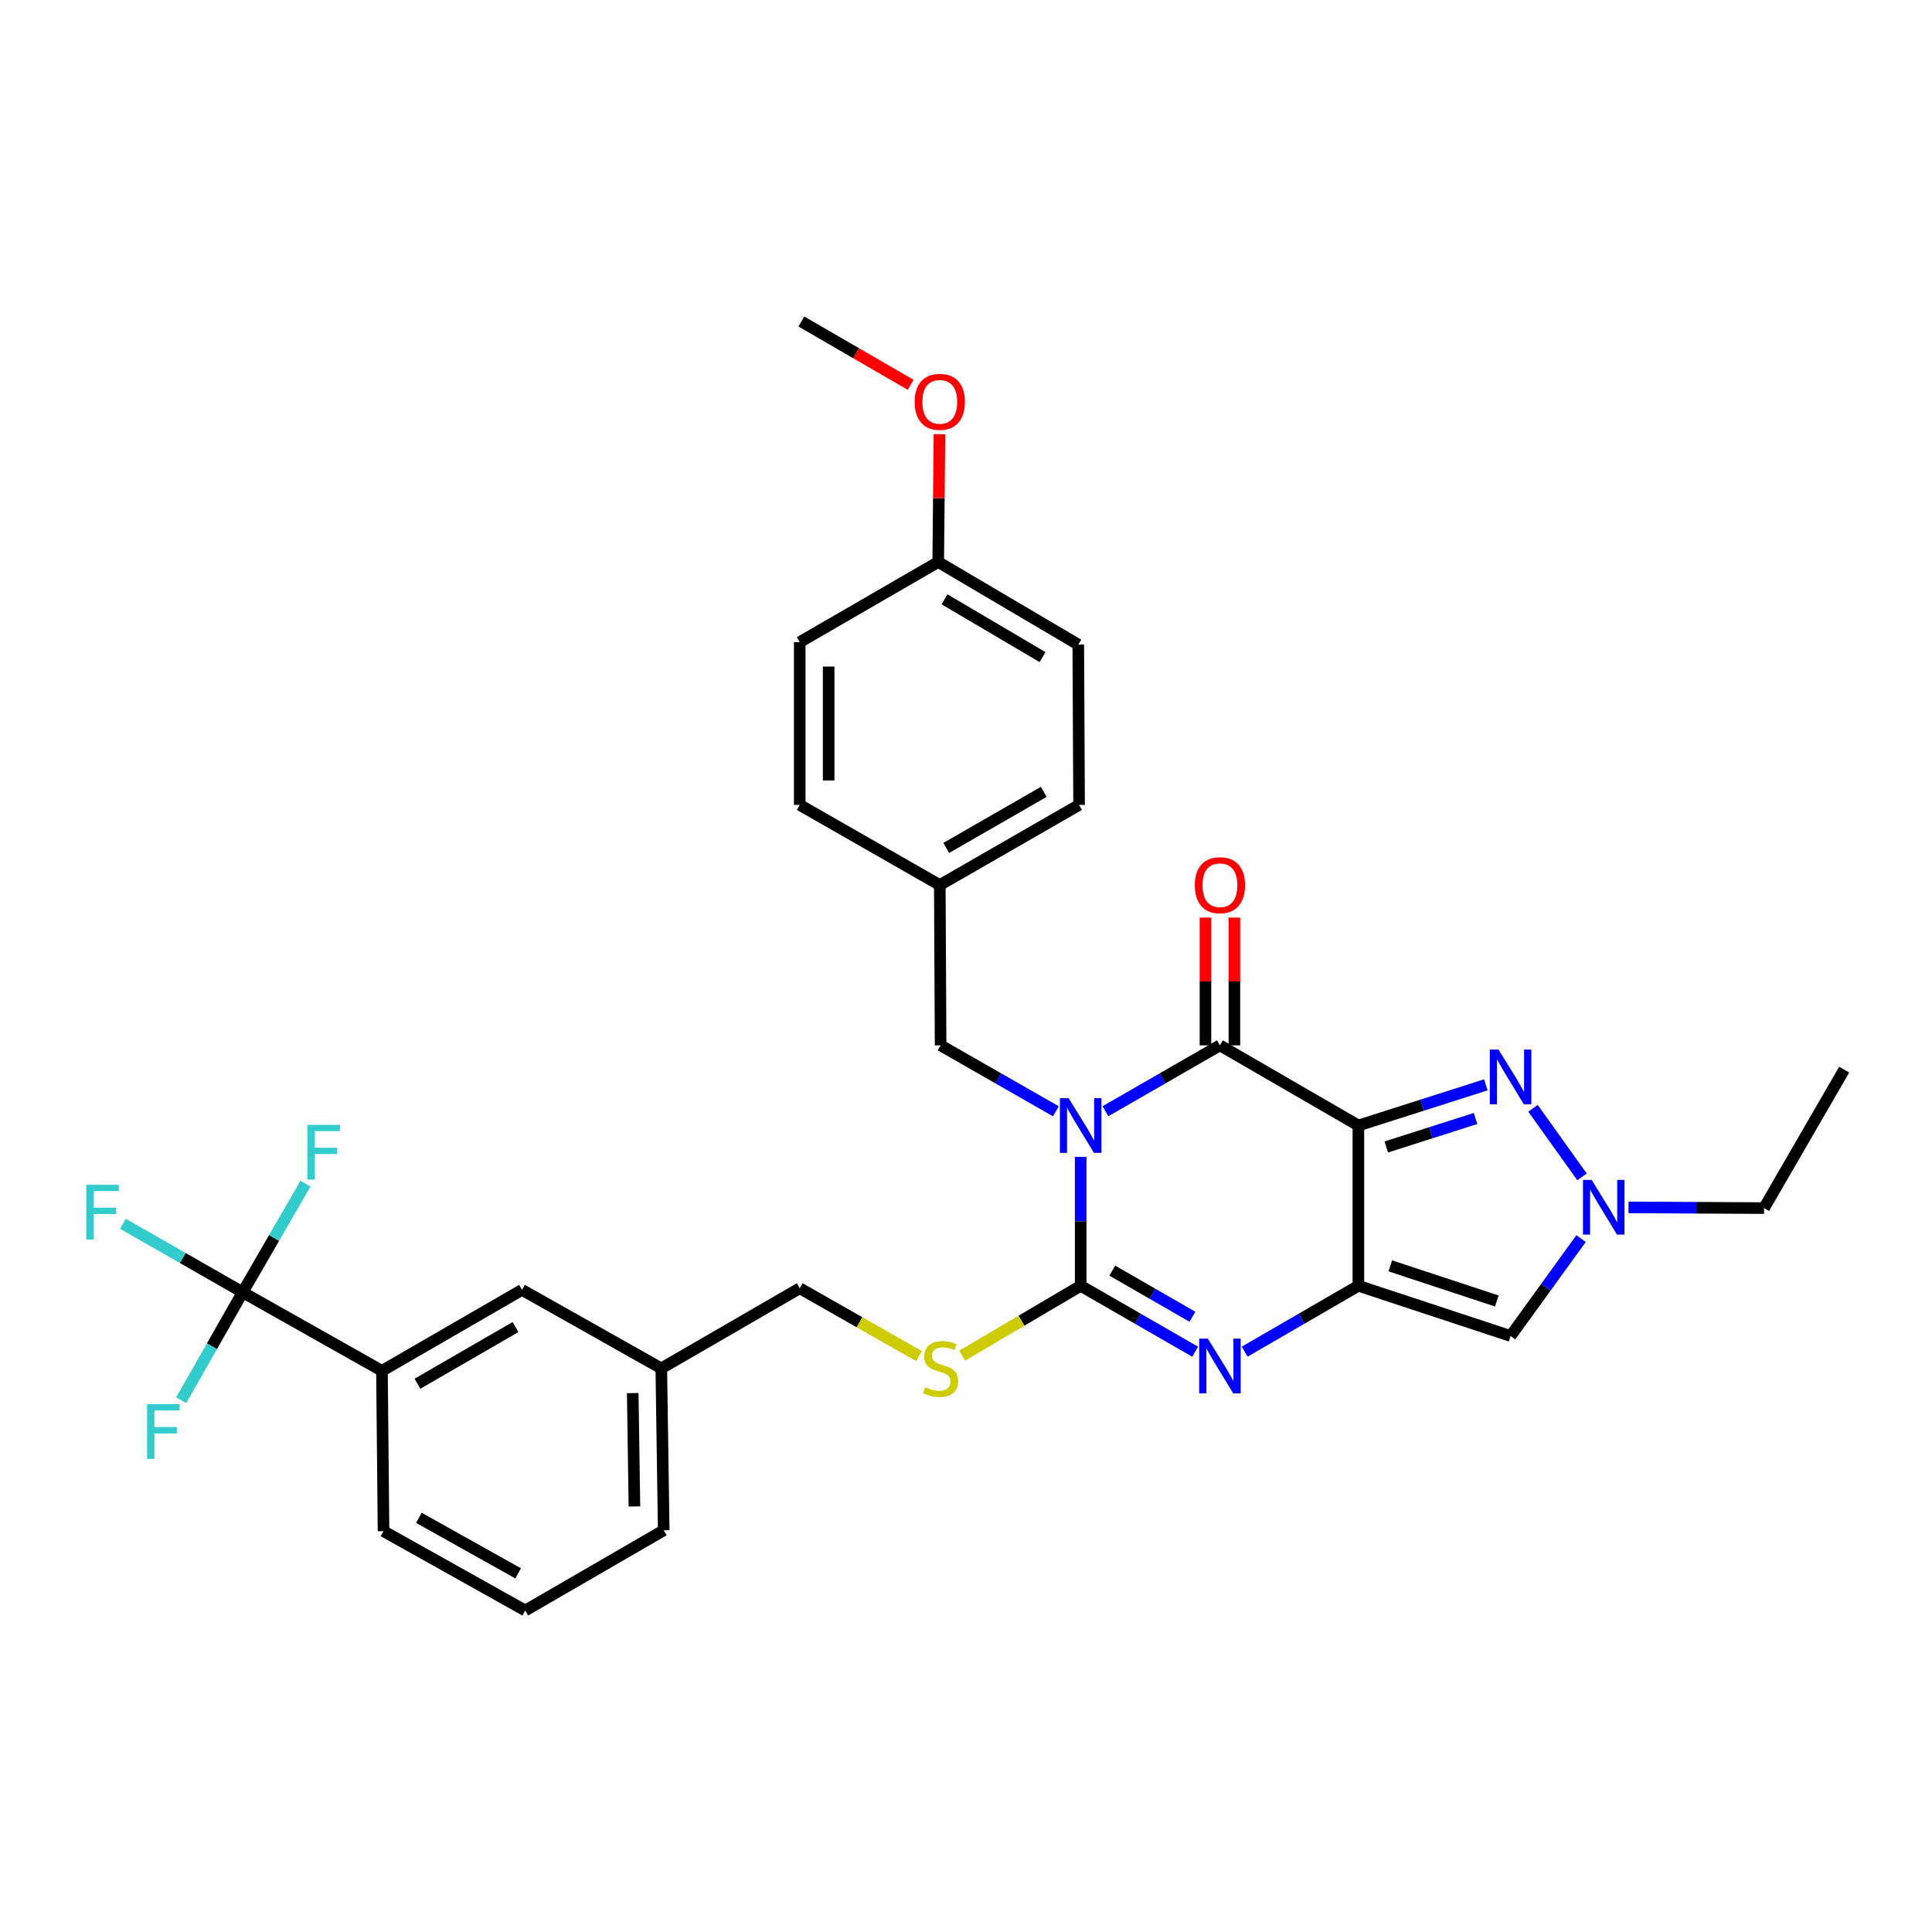 <?xml version='1.0' encoding='iso-8859-1'?>
<svg version='1.1' baseProfile='full'
              xmlns='http://www.w3.org/2000/svg'
                      xmlns:rdkit='http://www.rdkit.org/xml'
                      xmlns:xlink='http://www.w3.org/1999/xlink'
                  xml:space='preserve'
width='1000px' height='1000px' viewBox='0 0 1000 1000'>
<!-- END OF HEADER -->
<rect style='opacity:1.0;fill:#FFFFFF;stroke:none' width='1000' height='1000' x='0' y='0'> </rect>
<path class='bond-2' d='M 559.354,598.788 L 559.354,632.156' style='fill:none;fill-rule:evenodd;stroke:#0000FF;stroke-width:6px;stroke-linecap:butt;stroke-linejoin:miter;stroke-opacity:1' />
<path class='bond-2' d='M 559.354,632.156 L 559.354,665.524' style='fill:none;fill-rule:evenodd;stroke:#000000;stroke-width:6px;stroke-linecap:butt;stroke-linejoin:miter;stroke-opacity:1' />
<path class='bond-3' d='M 572.173,575.176 L 601.804,558.122' style='fill:none;fill-rule:evenodd;stroke:#0000FF;stroke-width:6px;stroke-linecap:butt;stroke-linejoin:miter;stroke-opacity:1' />
<path class='bond-3' d='M 601.804,558.122 L 631.434,541.069' style='fill:none;fill-rule:evenodd;stroke:#000000;stroke-width:6px;stroke-linecap:butt;stroke-linejoin:miter;stroke-opacity:1' />
<path class='bond-10' d='M 546.525,575.213 L 516.691,558.141' style='fill:none;fill-rule:evenodd;stroke:#0000FF;stroke-width:6px;stroke-linecap:butt;stroke-linejoin:miter;stroke-opacity:1' />
<path class='bond-10' d='M 516.691,558.141 L 486.857,541.069' style='fill:none;fill-rule:evenodd;stroke:#000000;stroke-width:6px;stroke-linecap:butt;stroke-linejoin:miter;stroke-opacity:1' />
<path class='bond-0' d='M 703.099,582.554 L 631.434,541.069' style='fill:none;fill-rule:evenodd;stroke:#000000;stroke-width:6px;stroke-linecap:butt;stroke-linejoin:miter;stroke-opacity:1' />
<path class='bond-1' d='M 703.099,582.554 L 703.099,665.524' style='fill:none;fill-rule:evenodd;stroke:#000000;stroke-width:6px;stroke-linecap:butt;stroke-linejoin:miter;stroke-opacity:1' />
<path class='bond-5' d='M 703.099,582.554 L 736.084,572.031' style='fill:none;fill-rule:evenodd;stroke:#000000;stroke-width:6px;stroke-linecap:butt;stroke-linejoin:miter;stroke-opacity:1' />
<path class='bond-5' d='M 736.084,572.031 L 769.069,561.509' style='fill:none;fill-rule:evenodd;stroke:#0000FF;stroke-width:6px;stroke-linecap:butt;stroke-linejoin:miter;stroke-opacity:1' />
<path class='bond-5' d='M 717.545,593.662 L 740.635,586.297' style='fill:none;fill-rule:evenodd;stroke:#000000;stroke-width:6px;stroke-linecap:butt;stroke-linejoin:miter;stroke-opacity:1' />
<path class='bond-5' d='M 740.635,586.297 L 763.724,578.931' style='fill:none;fill-rule:evenodd;stroke:#0000FF;stroke-width:6px;stroke-linecap:butt;stroke-linejoin:miter;stroke-opacity:1' />
<path class='bond-6' d='M 703.099,665.524 L 781.876,691.511' style='fill:none;fill-rule:evenodd;stroke:#000000;stroke-width:6px;stroke-linecap:butt;stroke-linejoin:miter;stroke-opacity:1' />
<path class='bond-6' d='M 719.607,655.202 L 774.751,673.393' style='fill:none;fill-rule:evenodd;stroke:#000000;stroke-width:6px;stroke-linecap:butt;stroke-linejoin:miter;stroke-opacity:1' />
<path class='bond-32' d='M 703.099,665.524 L 673.672,682.568' style='fill:none;fill-rule:evenodd;stroke:#000000;stroke-width:6px;stroke-linecap:butt;stroke-linejoin:miter;stroke-opacity:1' />
<path class='bond-32' d='M 673.672,682.568 L 644.245,699.613' style='fill:none;fill-rule:evenodd;stroke:#0000FF;stroke-width:6px;stroke-linecap:butt;stroke-linejoin:miter;stroke-opacity:1' />
<path class='bond-4' d='M 559.354,665.524 L 588.984,682.587' style='fill:none;fill-rule:evenodd;stroke:#000000;stroke-width:6px;stroke-linecap:butt;stroke-linejoin:miter;stroke-opacity:1' />
<path class='bond-4' d='M 588.984,682.587 L 618.615,699.651' style='fill:none;fill-rule:evenodd;stroke:#0000FF;stroke-width:6px;stroke-linecap:butt;stroke-linejoin:miter;stroke-opacity:1' />
<path class='bond-4' d='M 575.715,657.667 L 596.457,669.612' style='fill:none;fill-rule:evenodd;stroke:#000000;stroke-width:6px;stroke-linecap:butt;stroke-linejoin:miter;stroke-opacity:1' />
<path class='bond-4' d='M 596.457,669.612 L 617.198,681.556' style='fill:none;fill-rule:evenodd;stroke:#0000FF;stroke-width:6px;stroke-linecap:butt;stroke-linejoin:miter;stroke-opacity:1' />
<path class='bond-9' d='M 559.354,665.524 L 528.697,683.601' style='fill:none;fill-rule:evenodd;stroke:#000000;stroke-width:6px;stroke-linecap:butt;stroke-linejoin:miter;stroke-opacity:1' />
<path class='bond-9' d='M 528.697,683.601 L 498.041,701.678' style='fill:none;fill-rule:evenodd;stroke:#CCCC00;stroke-width:6px;stroke-linecap:butt;stroke-linejoin:miter;stroke-opacity:1' />
<path class='bond-12' d='M 638.921,541.069 L 638.921,508.001' style='fill:none;fill-rule:evenodd;stroke:#000000;stroke-width:6px;stroke-linecap:butt;stroke-linejoin:miter;stroke-opacity:1' />
<path class='bond-12' d='M 638.921,508.001 L 638.921,474.933' style='fill:none;fill-rule:evenodd;stroke:#FF0000;stroke-width:6px;stroke-linecap:butt;stroke-linejoin:miter;stroke-opacity:1' />
<path class='bond-12' d='M 623.948,541.069 L 623.948,508.001' style='fill:none;fill-rule:evenodd;stroke:#000000;stroke-width:6px;stroke-linecap:butt;stroke-linejoin:miter;stroke-opacity:1' />
<path class='bond-12' d='M 623.948,508.001 L 623.948,474.933' style='fill:none;fill-rule:evenodd;stroke:#FF0000;stroke-width:6px;stroke-linecap:butt;stroke-linejoin:miter;stroke-opacity:1' />
<path class='bond-7' d='M 793.479,573.656 L 818.845,609.145' style='fill:none;fill-rule:evenodd;stroke:#0000FF;stroke-width:6px;stroke-linecap:butt;stroke-linejoin:miter;stroke-opacity:1' />
<path class='bond-34' d='M 781.876,691.511 L 800.117,666.303' style='fill:none;fill-rule:evenodd;stroke:#000000;stroke-width:6px;stroke-linecap:butt;stroke-linejoin:miter;stroke-opacity:1' />
<path class='bond-34' d='M 800.117,666.303 L 818.357,641.095' style='fill:none;fill-rule:evenodd;stroke:#0000FF;stroke-width:6px;stroke-linecap:butt;stroke-linejoin:miter;stroke-opacity:1' />
<path class='bond-21' d='M 842.905,624.946 L 877.987,625.129' style='fill:none;fill-rule:evenodd;stroke:#0000FF;stroke-width:6px;stroke-linecap:butt;stroke-linejoin:miter;stroke-opacity:1' />
<path class='bond-21' d='M 877.987,625.129 L 913.069,625.311' style='fill:none;fill-rule:evenodd;stroke:#000000;stroke-width:6px;stroke-linecap:butt;stroke-linejoin:miter;stroke-opacity:1' />
<path class='bond-8' d='M 125.605,668.876 L 197.702,709.546' style='fill:none;fill-rule:evenodd;stroke:#000000;stroke-width:6px;stroke-linecap:butt;stroke-linejoin:miter;stroke-opacity:1' />
<path class='bond-14' d='M 125.605,668.876 L 94.611,651.151' style='fill:none;fill-rule:evenodd;stroke:#000000;stroke-width:6px;stroke-linecap:butt;stroke-linejoin:miter;stroke-opacity:1' />
<path class='bond-14' d='M 94.611,651.151 L 63.616,633.425' style='fill:none;fill-rule:evenodd;stroke:#33CCCC;stroke-width:6px;stroke-linecap:butt;stroke-linejoin:miter;stroke-opacity:1' />
<path class='bond-15' d='M 125.605,668.876 L 109.697,696.812' style='fill:none;fill-rule:evenodd;stroke:#000000;stroke-width:6px;stroke-linecap:butt;stroke-linejoin:miter;stroke-opacity:1' />
<path class='bond-15' d='M 109.697,696.812 L 93.789,724.747' style='fill:none;fill-rule:evenodd;stroke:#33CCCC;stroke-width:6px;stroke-linecap:butt;stroke-linejoin:miter;stroke-opacity:1' />
<path class='bond-16' d='M 125.605,668.876 L 141.864,640.758' style='fill:none;fill-rule:evenodd;stroke:#000000;stroke-width:6px;stroke-linecap:butt;stroke-linejoin:miter;stroke-opacity:1' />
<path class='bond-16' d='M 141.864,640.758 L 158.124,612.641' style='fill:none;fill-rule:evenodd;stroke:#33CCCC;stroke-width:6px;stroke-linecap:butt;stroke-linejoin:miter;stroke-opacity:1' />
<path class='bond-18' d='M 475.68,701.915 L 444.808,684.356' style='fill:none;fill-rule:evenodd;stroke:#CCCC00;stroke-width:6px;stroke-linecap:butt;stroke-linejoin:miter;stroke-opacity:1' />
<path class='bond-18' d='M 444.808,684.356 L 413.936,666.796' style='fill:none;fill-rule:evenodd;stroke:#000000;stroke-width:6px;stroke-linecap:butt;stroke-linejoin:miter;stroke-opacity:1' />
<path class='bond-17' d='M 486.857,541.069 L 486.433,458.099' style='fill:none;fill-rule:evenodd;stroke:#000000;stroke-width:6px;stroke-linecap:butt;stroke-linejoin:miter;stroke-opacity:1' />
<path class='bond-11' d='M 197.702,709.546 L 270.199,667.636' style='fill:none;fill-rule:evenodd;stroke:#000000;stroke-width:6px;stroke-linecap:butt;stroke-linejoin:miter;stroke-opacity:1' />
<path class='bond-11' d='M 216.071,716.222 L 266.818,686.886' style='fill:none;fill-rule:evenodd;stroke:#000000;stroke-width:6px;stroke-linecap:butt;stroke-linejoin:miter;stroke-opacity:1' />
<path class='bond-35' d='M 197.702,709.546 L 198.518,792.532' style='fill:none;fill-rule:evenodd;stroke:#000000;stroke-width:6px;stroke-linecap:butt;stroke-linejoin:miter;stroke-opacity:1' />
<path class='bond-13' d='M 270.199,667.636 L 342.288,708.273' style='fill:none;fill-rule:evenodd;stroke:#000000;stroke-width:6px;stroke-linecap:butt;stroke-linejoin:miter;stroke-opacity:1' />
<path class='bond-22' d='M 486.433,458.099 L 413.936,416.614' style='fill:none;fill-rule:evenodd;stroke:#000000;stroke-width:6px;stroke-linecap:butt;stroke-linejoin:miter;stroke-opacity:1' />
<path class='bond-23' d='M 486.433,458.099 L 558.53,416.614' style='fill:none;fill-rule:evenodd;stroke:#000000;stroke-width:6px;stroke-linecap:butt;stroke-linejoin:miter;stroke-opacity:1' />
<path class='bond-23' d='M 489.78,438.898 L 540.248,409.859' style='fill:none;fill-rule:evenodd;stroke:#000000;stroke-width:6px;stroke-linecap:butt;stroke-linejoin:miter;stroke-opacity:1' />
<path class='bond-19' d='M 413.936,666.796 L 342.288,708.273' style='fill:none;fill-rule:evenodd;stroke:#000000;stroke-width:6px;stroke-linecap:butt;stroke-linejoin:miter;stroke-opacity:1' />
<path class='bond-29' d='M 342.288,708.273 L 343.536,792.091' style='fill:none;fill-rule:evenodd;stroke:#000000;stroke-width:6px;stroke-linecap:butt;stroke-linejoin:miter;stroke-opacity:1' />
<path class='bond-29' d='M 327.503,721.068 L 328.377,779.741' style='fill:none;fill-rule:evenodd;stroke:#000000;stroke-width:6px;stroke-linecap:butt;stroke-linejoin:miter;stroke-opacity:1' />
<path class='bond-20' d='M 485.618,290.895 L 558.114,333.645' style='fill:none;fill-rule:evenodd;stroke:#000000;stroke-width:6px;stroke-linecap:butt;stroke-linejoin:miter;stroke-opacity:1' />
<path class='bond-20' d='M 488.886,310.206 L 539.634,340.13' style='fill:none;fill-rule:evenodd;stroke:#000000;stroke-width:6px;stroke-linecap:butt;stroke-linejoin:miter;stroke-opacity:1' />
<path class='bond-26' d='M 485.618,290.895 L 485.943,257.824' style='fill:none;fill-rule:evenodd;stroke:#000000;stroke-width:6px;stroke-linecap:butt;stroke-linejoin:miter;stroke-opacity:1' />
<path class='bond-26' d='M 485.943,257.824 L 486.267,224.752' style='fill:none;fill-rule:evenodd;stroke:#FF0000;stroke-width:6px;stroke-linecap:butt;stroke-linejoin:miter;stroke-opacity:1' />
<path class='bond-33' d='M 485.618,290.895 L 413.936,332.372' style='fill:none;fill-rule:evenodd;stroke:#000000;stroke-width:6px;stroke-linecap:butt;stroke-linejoin:miter;stroke-opacity:1' />
<path class='bond-31' d='M 913.069,625.311 L 954.545,553.647' style='fill:none;fill-rule:evenodd;stroke:#000000;stroke-width:6px;stroke-linecap:butt;stroke-linejoin:miter;stroke-opacity:1' />
<path class='bond-24' d='M 413.936,416.614 L 413.936,332.372' style='fill:none;fill-rule:evenodd;stroke:#000000;stroke-width:6px;stroke-linecap:butt;stroke-linejoin:miter;stroke-opacity:1' />
<path class='bond-24' d='M 428.91,403.978 L 428.91,345.008' style='fill:none;fill-rule:evenodd;stroke:#000000;stroke-width:6px;stroke-linecap:butt;stroke-linejoin:miter;stroke-opacity:1' />
<path class='bond-25' d='M 558.53,416.614 L 558.114,333.645' style='fill:none;fill-rule:evenodd;stroke:#000000;stroke-width:6px;stroke-linecap:butt;stroke-linejoin:miter;stroke-opacity:1' />
<path class='bond-30' d='M 471.363,199.186 L 443.074,182.797' style='fill:none;fill-rule:evenodd;stroke:#FF0000;stroke-width:6px;stroke-linecap:butt;stroke-linejoin:miter;stroke-opacity:1' />
<path class='bond-30' d='M 443.074,182.797 L 414.785,166.407' style='fill:none;fill-rule:evenodd;stroke:#000000;stroke-width:6px;stroke-linecap:butt;stroke-linejoin:miter;stroke-opacity:1' />
<path class='bond-27' d='M 198.518,792.532 L 271.871,833.593' style='fill:none;fill-rule:evenodd;stroke:#000000;stroke-width:6px;stroke-linecap:butt;stroke-linejoin:miter;stroke-opacity:1' />
<path class='bond-27' d='M 216.834,785.625 L 268.182,814.368' style='fill:none;fill-rule:evenodd;stroke:#000000;stroke-width:6px;stroke-linecap:butt;stroke-linejoin:miter;stroke-opacity:1' />
<path class='bond-28' d='M 271.871,833.593 L 343.536,792.091' style='fill:none;fill-rule:evenodd;stroke:#000000;stroke-width:6px;stroke-linecap:butt;stroke-linejoin:miter;stroke-opacity:1' />
<path  class='atom-0' d='M 553.094 568.394
L 562.374 583.394
Q 563.294 584.874, 564.774 587.554
Q 566.254 590.234, 566.334 590.394
L 566.334 568.394
L 570.094 568.394
L 570.094 596.714
L 566.214 596.714
L 556.254 580.314
Q 555.094 578.394, 553.854 576.194
Q 552.654 573.994, 552.294 573.314
L 552.294 596.714
L 548.614 596.714
L 548.614 568.394
L 553.094 568.394
' fill='#0000FF'/>
<path  class='atom-5' d='M 625.174 692.873
L 634.454 707.873
Q 635.374 709.353, 636.854 712.033
Q 638.334 714.713, 638.414 714.873
L 638.414 692.873
L 642.174 692.873
L 642.174 721.193
L 638.294 721.193
L 628.334 704.793
Q 627.174 702.873, 625.934 700.673
Q 624.734 698.473, 624.374 697.793
L 624.374 721.193
L 620.694 721.193
L 620.694 692.873
L 625.174 692.873
' fill='#0000FF'/>
<path  class='atom-6' d='M 775.616 543.263
L 784.896 558.263
Q 785.816 559.743, 787.296 562.423
Q 788.776 565.103, 788.856 565.263
L 788.856 543.263
L 792.616 543.263
L 792.616 571.583
L 788.736 571.583
L 778.776 555.183
Q 777.616 553.263, 776.376 551.063
Q 775.176 548.863, 774.816 548.183
L 774.816 571.583
L 771.136 571.583
L 771.136 543.263
L 775.616 543.263
' fill='#0000FF'/>
<path  class='atom-8' d='M 823.831 610.719
L 833.111 625.719
Q 834.031 627.199, 835.511 629.879
Q 836.991 632.559, 837.071 632.719
L 837.071 610.719
L 840.831 610.719
L 840.831 639.039
L 836.951 639.039
L 826.991 622.639
Q 825.831 620.719, 824.591 618.519
Q 823.391 616.319, 823.031 615.639
L 823.031 639.039
L 819.351 639.039
L 819.351 610.719
L 823.831 610.719
' fill='#0000FF'/>
<path  class='atom-10' d='M 478.857 717.993
Q 479.177 718.113, 480.497 718.673
Q 481.817 719.233, 483.257 719.593
Q 484.737 719.913, 486.177 719.913
Q 488.857 719.913, 490.417 718.633
Q 491.977 717.313, 491.977 715.033
Q 491.977 713.473, 491.177 712.513
Q 490.417 711.553, 489.217 711.033
Q 488.017 710.513, 486.017 709.913
Q 483.497 709.153, 481.977 708.433
Q 480.497 707.713, 479.417 706.193
Q 478.377 704.673, 478.377 702.113
Q 478.377 698.553, 480.777 696.353
Q 483.217 694.153, 488.017 694.153
Q 491.297 694.153, 495.017 695.713
L 494.097 698.793
Q 490.697 697.393, 488.137 697.393
Q 485.377 697.393, 483.857 698.553
Q 482.337 699.673, 482.377 701.633
Q 482.377 703.153, 483.137 704.073
Q 483.937 704.993, 485.057 705.513
Q 486.217 706.033, 488.137 706.633
Q 490.697 707.433, 492.217 708.233
Q 493.737 709.033, 494.817 710.673
Q 495.937 712.273, 495.937 715.033
Q 495.937 718.953, 493.297 721.073
Q 490.697 723.153, 486.337 723.153
Q 483.817 723.153, 481.897 722.593
Q 480.017 722.073, 477.777 721.153
L 478.857 717.993
' fill='#CCCC00'/>
<path  class='atom-13' d='M 618.434 458.179
Q 618.434 451.379, 621.794 447.579
Q 625.154 443.779, 631.434 443.779
Q 637.714 443.779, 641.074 447.579
Q 644.434 451.379, 644.434 458.179
Q 644.434 465.059, 641.034 468.979
Q 637.634 472.859, 631.434 472.859
Q 625.194 472.859, 621.794 468.979
Q 618.434 465.099, 618.434 458.179
M 631.434 469.659
Q 635.754 469.659, 638.074 466.779
Q 640.434 463.859, 640.434 458.179
Q 640.434 452.619, 638.074 449.819
Q 635.754 446.979, 631.434 446.979
Q 627.114 446.979, 624.754 449.779
Q 622.434 452.579, 622.434 458.179
Q 622.434 463.899, 624.754 466.779
Q 627.114 469.659, 631.434 469.659
' fill='#FF0000'/>
<path  class='atom-15' d='M 44.689 613.256
L 61.529 613.256
L 61.529 616.496
L 48.489 616.496
L 48.489 625.096
L 60.089 625.096
L 60.089 628.376
L 48.489 628.376
L 48.489 641.576
L 44.689 641.576
L 44.689 613.256
' fill='#33CCCC'/>
<path  class='atom-16' d='M 76.124 726.822
L 92.965 726.822
L 92.965 730.062
L 79.924 730.062
L 79.924 738.662
L 91.525 738.662
L 91.525 741.942
L 79.924 741.942
L 79.924 755.142
L 76.124 755.142
L 76.124 726.822
' fill='#33CCCC'/>
<path  class='atom-17' d='M 159.103 582.228
L 175.943 582.228
L 175.943 585.468
L 162.903 585.468
L 162.903 594.068
L 174.503 594.068
L 174.503 597.348
L 162.903 597.348
L 162.903 610.548
L 159.103 610.548
L 159.103 582.228
' fill='#33CCCC'/>
<path  class='atom-27' d='M 473.433 207.997
Q 473.433 201.197, 476.793 197.397
Q 480.153 193.597, 486.433 193.597
Q 492.713 193.597, 496.073 197.397
Q 499.433 201.197, 499.433 207.997
Q 499.433 214.877, 496.033 218.797
Q 492.633 222.677, 486.433 222.677
Q 480.193 222.677, 476.793 218.797
Q 473.433 214.917, 473.433 207.997
M 486.433 219.477
Q 490.753 219.477, 493.073 216.597
Q 495.433 213.677, 495.433 207.997
Q 495.433 202.437, 493.073 199.637
Q 490.753 196.797, 486.433 196.797
Q 482.113 196.797, 479.753 199.597
Q 477.433 202.397, 477.433 207.997
Q 477.433 213.717, 479.753 216.597
Q 482.113 219.477, 486.433 219.477
' fill='#FF0000'/>
</svg>
